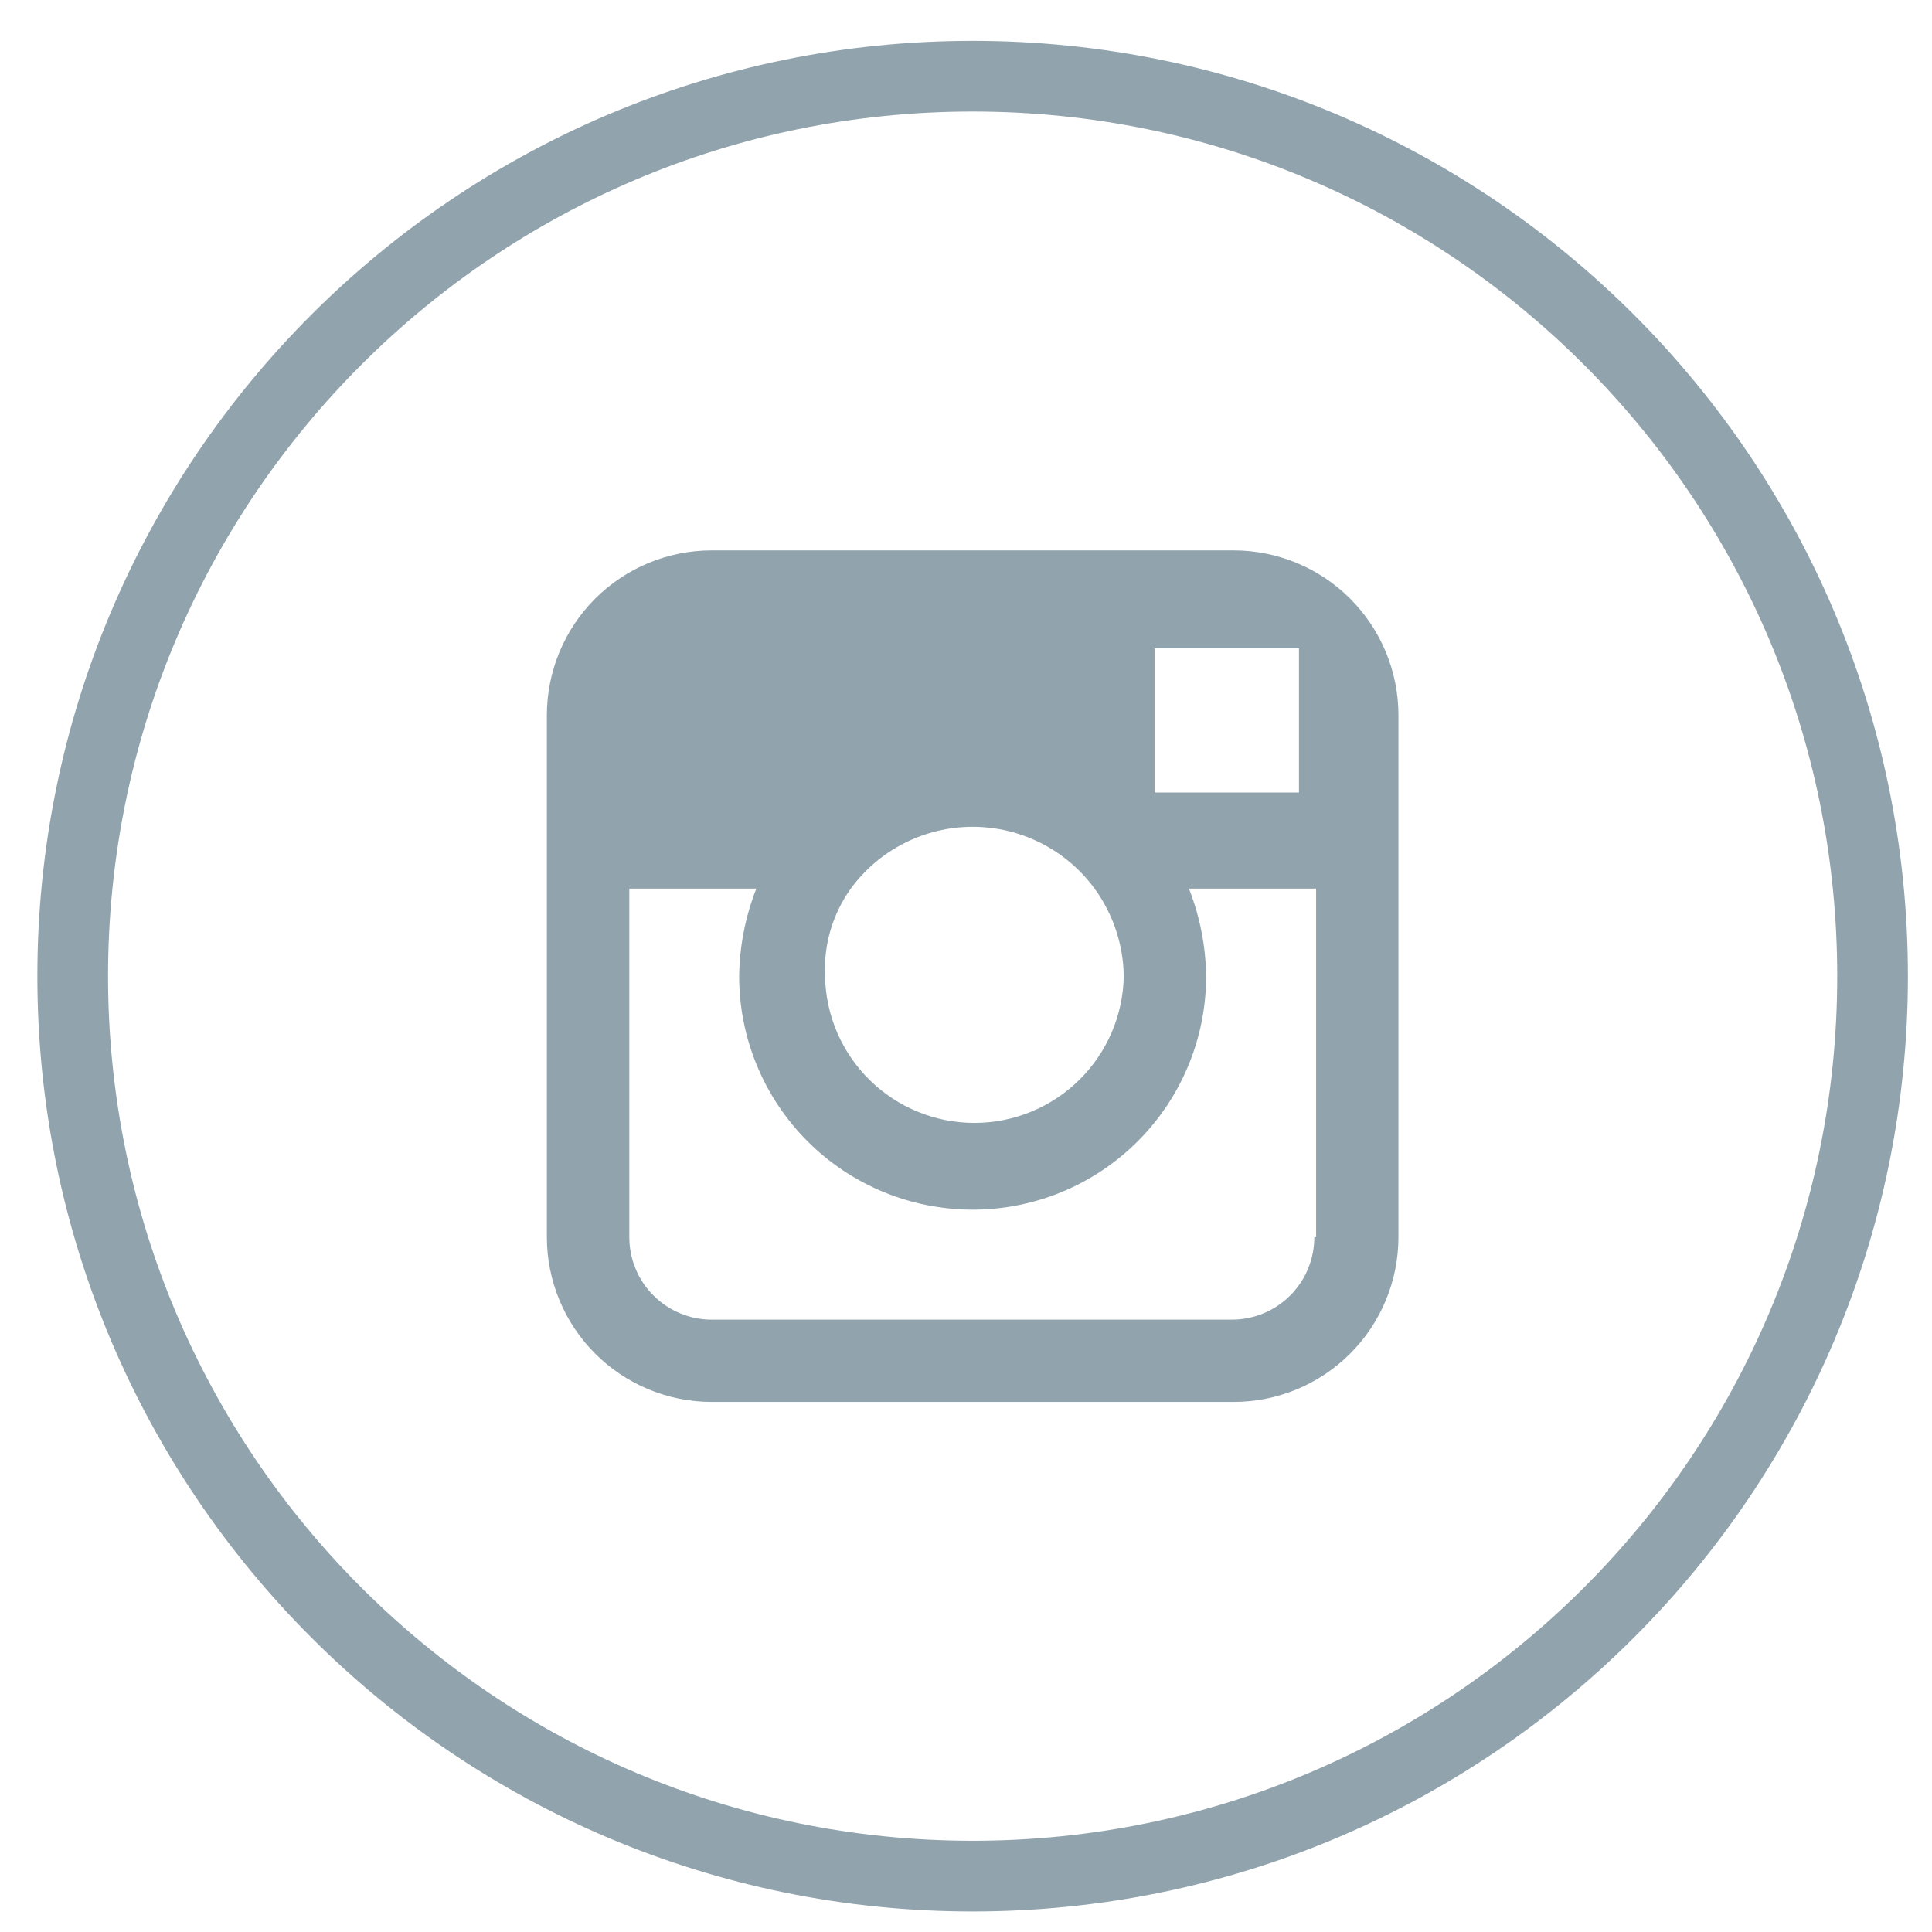 <svg width="41" height="41" viewBox="0 0 41 41" fill="none" xmlns="http://www.w3.org/2000/svg">
<path d="M20.641 39.814C31.189 39.814 39.739 31.263 39.739 20.715C39.739 10.168 31.189 1.617 20.641 1.617C10.094 1.617 1.543 10.168 1.543 20.715C1.543 31.263 10.094 39.814 20.641 39.814Z" stroke="#91A3AD" stroke-width="1.5"/>
<path d="M26.179 11.68H15.103C14.176 11.68 13.286 12.049 12.63 12.704C11.974 13.36 11.606 14.25 11.605 15.178V26.253C11.606 27.181 11.974 28.07 12.63 28.726C13.286 29.382 14.176 29.751 15.103 29.751H26.179C27.107 29.751 27.996 29.382 28.652 28.726C29.308 28.07 29.677 27.181 29.677 26.253V15.178C29.677 14.25 29.308 13.36 28.652 12.704C27.996 12.049 27.107 11.68 26.179 11.68ZM27.163 13.757H27.566V16.819H24.504V13.757H27.163ZM18.055 18.858C18.353 18.451 18.742 18.12 19.192 17.893C19.641 17.665 20.138 17.546 20.642 17.546C21.146 17.546 21.642 17.665 22.092 17.893C22.541 18.12 22.931 18.451 23.229 18.858C23.622 19.398 23.838 20.047 23.848 20.716C23.833 21.547 23.493 22.339 22.9 22.921C22.307 23.503 21.509 23.83 20.678 23.83C19.847 23.83 19.05 23.503 18.457 22.921C17.864 22.339 17.523 21.547 17.509 20.716C17.476 20.053 17.669 19.398 18.055 18.858ZM27.892 26.254C27.892 26.484 27.847 26.712 27.759 26.924C27.672 27.137 27.543 27.329 27.38 27.492C27.218 27.654 27.025 27.784 26.812 27.872C26.6 27.959 26.373 28.005 26.143 28.005H15.103C14.64 28.005 14.195 27.82 13.867 27.492C13.539 27.165 13.355 26.72 13.355 26.256V18.858H16.05C15.818 19.45 15.694 20.08 15.686 20.716C15.686 22.03 16.208 23.29 17.137 24.22C18.066 25.149 19.326 25.671 20.641 25.671C21.955 25.671 23.215 25.149 24.144 24.22C25.074 23.29 25.596 22.03 25.596 20.716C25.587 20.08 25.464 19.45 25.231 18.858H27.93V26.254H27.892Z" fill="#91A3AD"/>
</svg>
